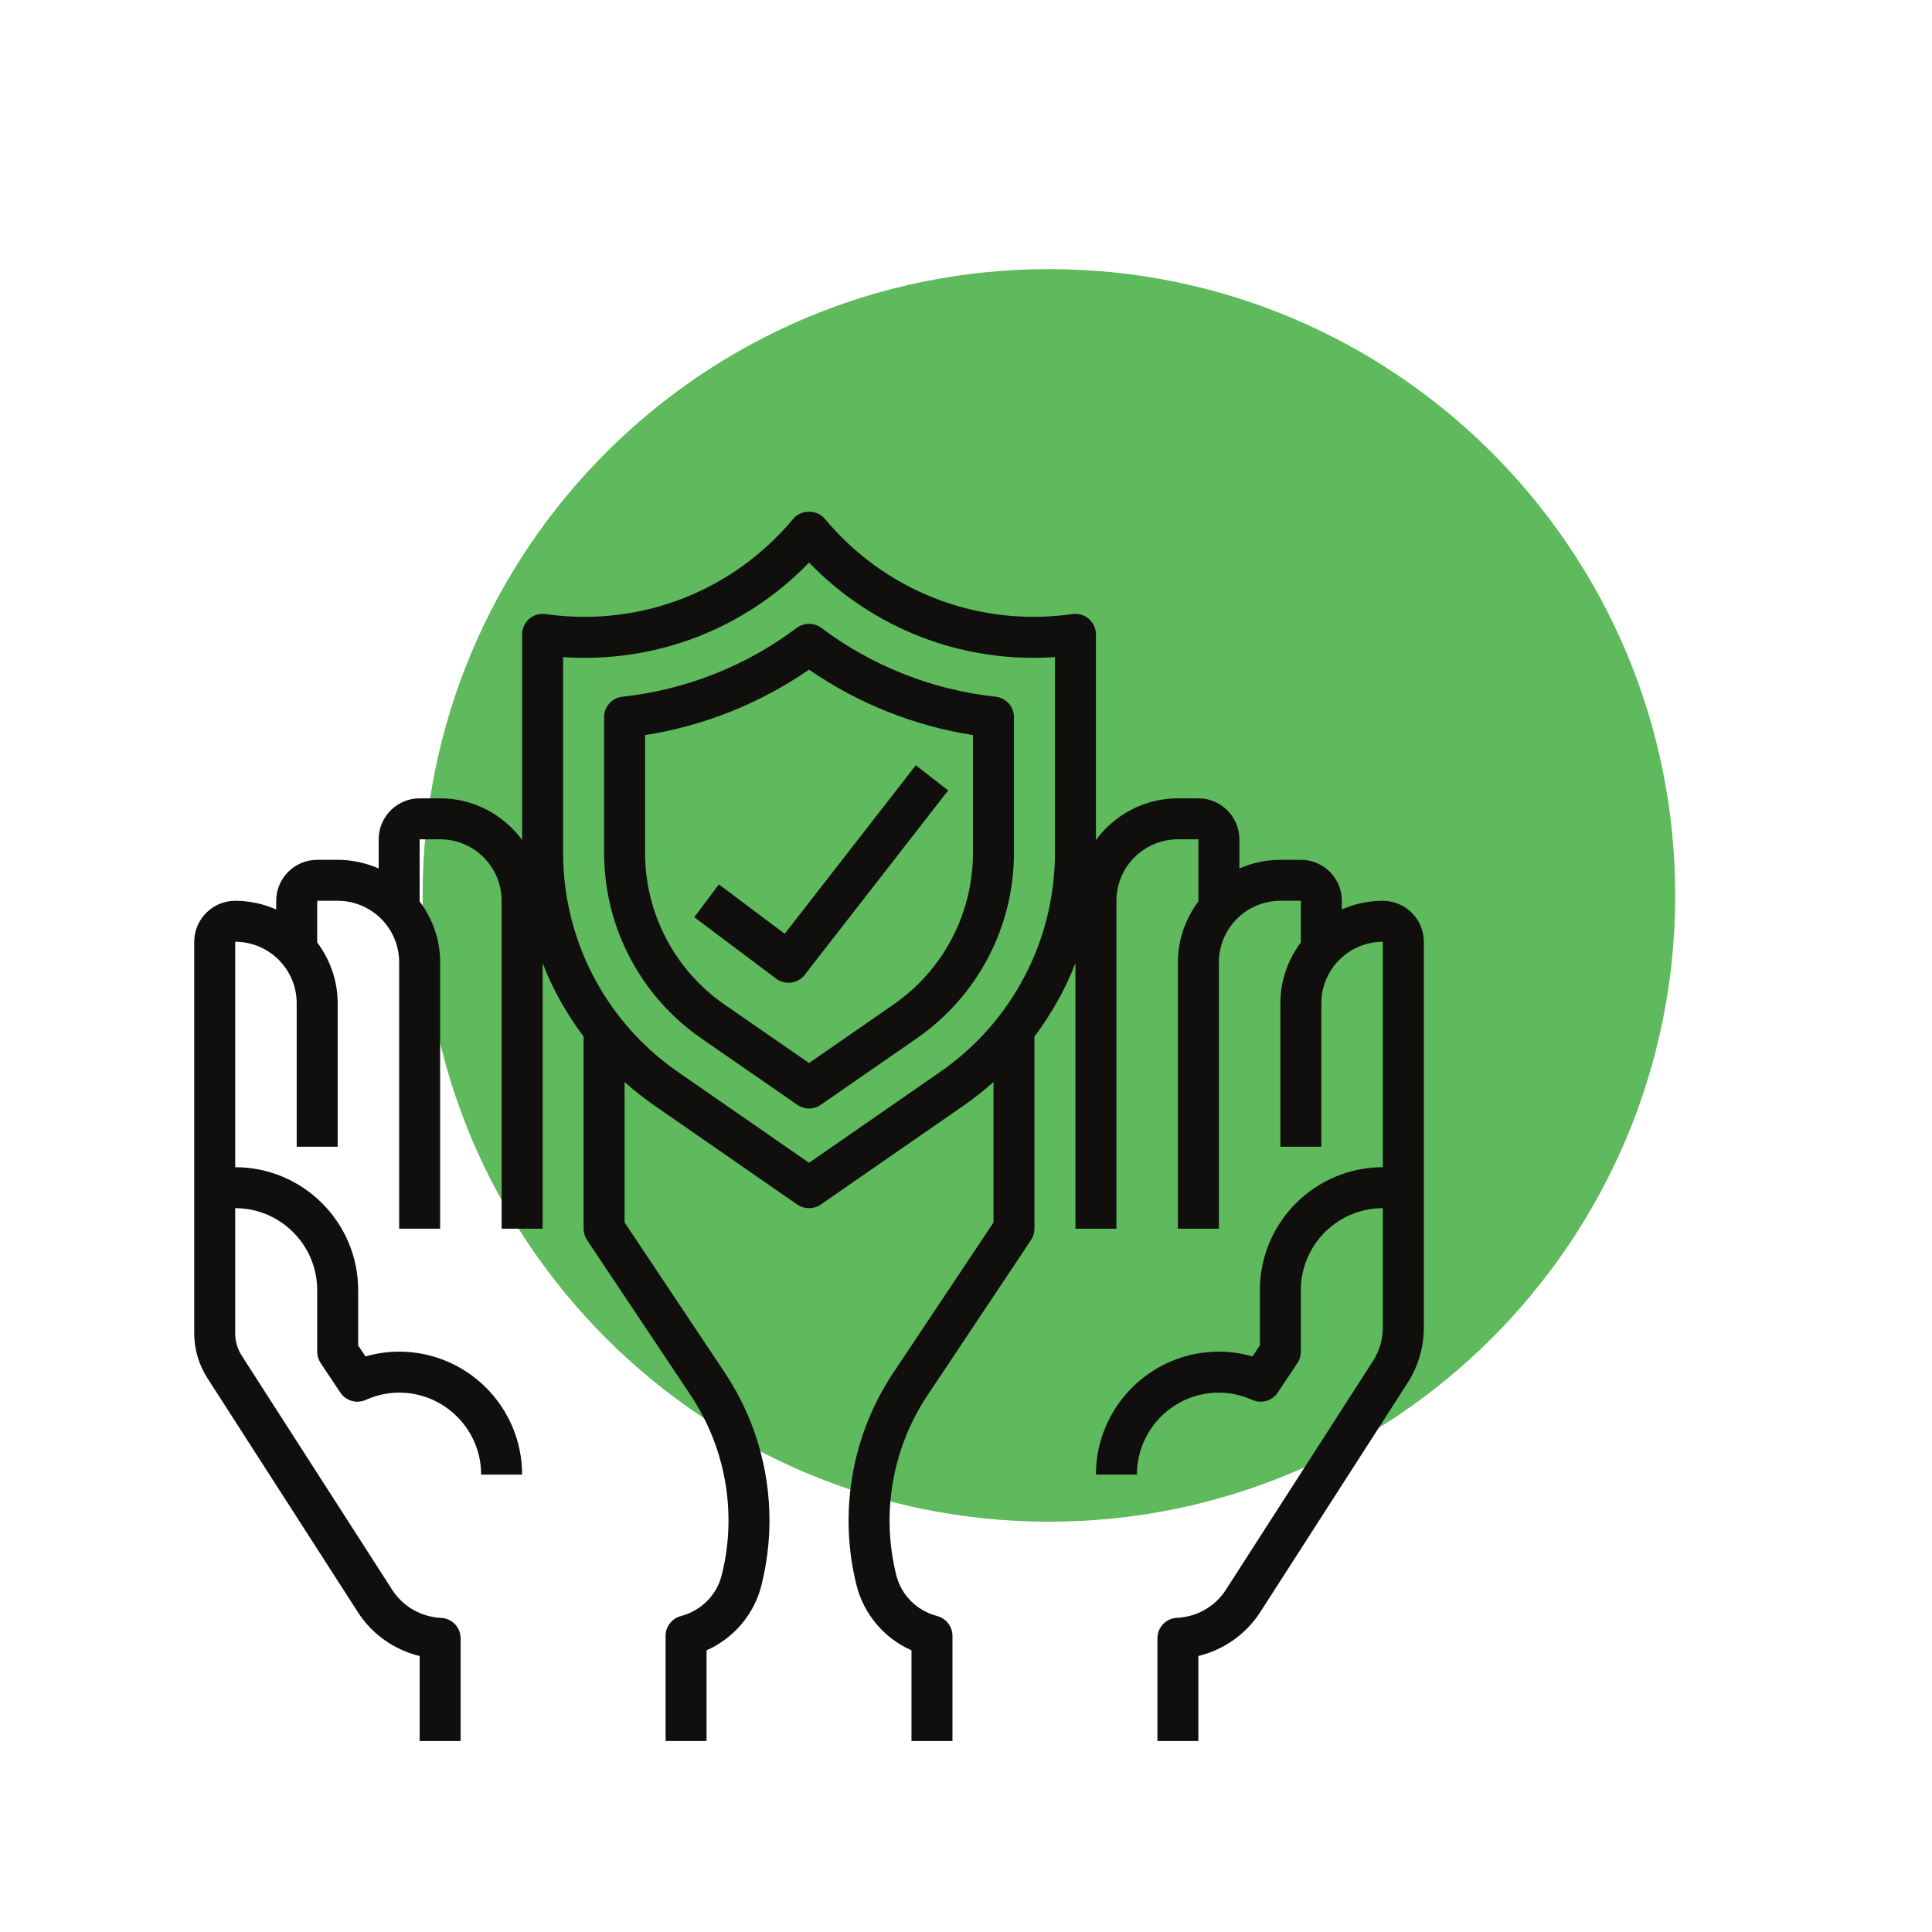 <svg xmlns="http://www.w3.org/2000/svg" xmlns:xlink="http://www.w3.org/1999/xlink" width="400" zoomAndPan="magnify" viewBox="0 0 300 300" height="400" preserveAspectRatio="xMidYMid meet" version="1.0"><defs><filter x="0%" y="0%" width="100%" height="100%" id="c9b86bf6c9"><feColorMatrix values="0 0 0 0 1 0 0 0 0 1 0 0 0 0 1 0 0 0 1 0" color-interpolation-filters="sRGB"/></filter><mask id="1da8999835"><g filter="url(#c9b86bf6c9)"><rect x="-30" width="360" fill="#000000" y="-30" height="360" fill-opacity="0.83"/></g></mask><clipPath id="23d86d86ac"><path d="M 0.625 0.785 L 195.125 0.785 L 195.125 195.289 L 0.625 195.289 Z M 0.625 0.785 " clip-rule="nonzero"/></clipPath><clipPath id="e6470449fe"><path d="M 97.875 0.785 C 44.164 0.785 0.625 44.328 0.625 98.035 C 0.625 151.746 44.164 195.289 97.875 195.289 C 151.586 195.289 195.125 151.746 195.125 98.035 C 195.125 44.328 151.586 0.785 97.875 0.785 Z M 97.875 0.785 " clip-rule="nonzero"/></clipPath><clipPath id="95eda82d06"><rect x="0" width="196" y="0" height="196"/></clipPath><clipPath id="802f25796b"><path d="M 30 79.094 L 221.25 79.094 L 221.25 270.344 L 30 270.344 Z M 30 79.094 " clip-rule="nonzero"/></clipPath></defs><g mask="url(#1da8999835)"><g transform="matrix(1, 0, 0, 1, 65, 41)"><g clip-path="url(#95eda82d06)"><g clip-path="url(#23d86d86ac)"><g clip-path="url(#e6470449fe)"><path fill="#3fab3c" d="M 0.625 0.785 L 195.125 0.785 L 195.125 195.289 L 0.625 195.289 Z M 0.625 0.785 " fill-opacity="1" fill-rule="nonzero"/></g></g></g></g></g><g clip-path="url(#802f25796b)"><path fill="#100f0d" d="M 87.438 102.035 C 101.797 103.02 115.668 97.66 125.625 87.355 C 135.594 97.66 149.465 103.02 163.812 102.035 L 163.812 132.441 C 163.812 146.016 157.148 158.73 145.984 166.449 L 125.625 180.559 L 105.266 166.449 C 94.102 158.73 87.438 146.016 87.438 132.441 Z M 55.543 250.293 C 57.742 253.75 61.211 256.188 65.164 257.145 L 65.164 270.344 L 71.527 270.344 L 71.527 254.395 C 71.527 252.707 70.199 251.301 68.496 251.227 C 65.387 251.078 62.555 249.449 60.898 246.863 L 37.543 210.516 C 36.883 209.496 36.523 208.277 36.523 207.086 L 36.523 187.605 C 43.547 187.605 49.254 193.312 49.254 200.336 L 49.254 209.883 C 49.254 210.516 49.438 211.125 49.785 211.648 L 52.844 216.234 C 53.703 217.527 55.379 218.012 56.797 217.379 C 58.477 216.633 60.215 216.246 61.98 216.246 C 69.004 216.246 74.711 221.953 74.711 228.977 L 81.074 228.977 C 81.074 218.449 72.508 209.883 61.98 209.883 C 60.215 209.883 58.465 210.133 56.762 210.629 L 55.617 208.926 L 55.617 200.336 C 55.617 189.809 47.051 181.242 36.523 181.242 L 36.523 146.238 C 41.793 146.238 46.07 150.516 46.07 155.785 L 46.07 178.062 L 52.434 178.062 L 52.434 155.785 C 52.434 152.23 51.23 148.984 49.254 146.34 L 49.254 139.875 L 52.434 139.875 C 57.703 139.875 61.98 144.152 61.98 149.422 L 61.98 190.789 L 68.344 190.789 L 68.344 149.422 C 68.344 145.867 67.141 142.621 65.164 139.973 L 65.164 130.328 L 68.344 130.328 C 73.617 130.328 77.891 134.605 77.891 139.875 L 77.891 190.789 L 84.258 190.789 L 84.258 149.547 C 85.824 153.637 87.996 157.449 90.621 160.957 L 90.621 190.789 C 90.621 191.422 90.809 192.031 91.156 192.555 L 107.254 216.668 C 111.094 222.449 113.121 229.176 113.121 236.098 C 113.121 238.957 112.773 241.805 112.062 244.59 C 111.293 247.695 108.867 250.121 105.734 250.941 C 104.332 251.301 103.352 252.57 103.352 254.023 L 103.352 270.344 L 109.715 270.344 L 109.715 256.262 C 113.941 254.383 117.109 250.68 118.242 246.141 C 119.062 242.848 119.484 239.469 119.484 236.098 C 119.484 227.918 117.086 219.977 112.547 213.141 L 96.984 189.82 L 96.984 168.016 C 98.453 169.32 100.004 170.555 101.633 171.684 L 123.809 187.047 C 124.355 187.422 124.992 187.605 125.625 187.605 C 126.258 187.605 126.895 187.422 127.441 187.047 L 149.617 171.684 C 151.246 170.555 152.797 169.32 154.266 168.016 L 154.266 189.832 L 138.715 213.152 C 132.262 222.836 130.176 234.855 132.996 246.141 C 134.141 250.68 137.309 254.395 141.535 256.262 L 141.535 270.344 L 147.898 270.344 L 147.898 254.012 C 147.898 252.57 146.918 251.301 145.516 250.93 C 142.383 250.121 139.945 247.695 139.176 244.59 C 136.789 235.043 138.551 224.875 144.008 216.684 L 160.094 192.555 C 160.441 192.031 160.629 191.422 160.629 190.789 L 160.629 160.957 C 163.254 157.449 165.426 153.637 166.992 149.547 L 166.992 190.789 L 173.359 190.789 L 173.359 139.875 C 173.359 134.605 177.633 130.328 182.906 130.328 L 186.086 130.328 L 186.086 139.973 C 184.109 142.621 182.906 145.867 182.906 149.422 L 182.906 190.789 L 189.27 190.789 L 189.27 149.422 C 189.27 144.152 193.547 139.875 198.816 139.875 L 201.996 139.875 L 201.996 146.34 C 200.02 148.984 198.816 152.23 198.816 155.785 L 198.816 178.062 L 205.18 178.062 L 205.18 155.785 C 205.18 150.516 209.457 146.238 214.727 146.238 L 214.727 181.242 C 204.199 181.242 195.633 189.809 195.633 200.336 L 195.633 208.926 L 194.488 210.629 C 192.785 210.133 191.035 209.883 189.27 209.883 C 178.742 209.883 170.176 218.449 170.176 228.977 L 176.539 228.977 C 176.539 221.953 182.246 216.246 189.27 216.246 C 191.035 216.246 192.773 216.633 194.453 217.379 C 195.871 218.012 197.535 217.527 198.406 216.234 L 201.465 211.648 C 201.812 211.125 201.996 210.516 201.996 209.883 L 201.996 200.336 C 201.996 193.312 207.703 187.605 214.727 187.605 L 214.727 206.141 C 214.727 207.98 214.203 209.758 213.211 211.312 L 190.352 246.863 C 188.695 249.449 185.852 251.078 182.754 251.215 C 181.051 251.301 179.723 252.691 179.723 254.395 L 179.723 270.344 L 186.086 270.344 L 186.086 257.145 C 190.016 256.188 193.484 253.762 195.707 250.305 L 218.566 214.742 C 220.223 212.172 221.09 209.199 221.09 206.141 L 221.09 146.238 C 221.09 142.734 218.23 139.875 214.727 139.875 C 212.465 139.875 210.312 140.371 208.363 141.219 L 208.363 139.875 C 208.363 136.367 205.504 133.512 201.996 133.512 L 198.816 133.512 C 196.555 133.512 194.402 134.008 192.449 134.852 L 192.449 130.328 C 192.449 126.824 189.594 123.965 186.086 123.965 L 182.906 123.965 C 177.684 123.965 173.07 126.523 170.176 130.426 L 170.176 98.508 C 170.176 97.598 169.789 96.727 169.094 96.121 C 168.41 95.512 167.516 95.238 166.598 95.348 L 165.801 95.449 C 151.43 97.25 137.336 91.668 128.074 80.555 C 126.855 79.102 124.395 79.102 123.176 80.555 C 113.914 91.68 99.82 97.25 85.449 95.449 L 84.652 95.348 C 83.746 95.238 82.84 95.512 82.156 96.121 C 81.461 96.727 81.074 97.598 81.074 98.508 L 81.074 130.426 C 78.18 126.523 73.566 123.965 68.344 123.965 L 65.164 123.965 C 61.656 123.965 58.801 126.824 58.801 130.328 L 58.801 134.852 C 56.848 134.008 54.695 133.512 52.434 133.512 L 49.254 133.512 C 45.746 133.512 42.887 136.367 42.887 139.875 L 42.887 141.219 C 40.938 140.371 38.785 139.875 36.523 139.875 C 33.02 139.875 30.16 142.734 30.16 146.238 L 30.16 207.086 C 30.16 209.484 30.879 211.934 32.184 213.961 L 55.543 250.293 " fill-opacity="1" fill-rule="nonzero"/></g><path fill="#100f0d" d="M 100.168 114.145 C 109.305 112.715 118.016 109.234 125.625 103.977 C 133.234 109.234 141.945 112.715 151.082 114.145 L 151.082 132.441 C 151.082 141.84 146.473 150.641 138.738 155.984 L 125.625 165.07 L 112.512 155.996 C 104.777 150.641 100.168 141.84 100.168 132.441 Z M 108.883 161.23 L 123.809 171.559 C 124.355 171.934 124.992 172.133 125.625 172.133 C 126.258 172.133 126.895 171.934 127.441 171.559 L 142.367 161.219 C 151.805 154.691 157.445 143.926 157.445 132.441 L 157.445 111.348 C 157.445 109.719 156.215 108.363 154.602 108.188 C 144.781 107.121 135.422 103.43 127.539 97.5 C 126.406 96.652 124.844 96.652 123.711 97.5 C 115.828 103.43 106.469 107.121 96.648 108.188 C 95.035 108.363 93.805 109.719 93.805 111.348 L 93.805 132.441 C 93.805 143.926 99.445 154.691 108.883 161.23 " fill-opacity="1" fill-rule="nonzero"/><path fill="#100f0d" d="M 122.441 152.602 C 123.387 152.602 124.332 152.18 124.953 151.371 L 147.23 122.734 L 142.207 118.828 L 121.848 144.996 L 111.629 137.328 L 107.801 142.422 L 120.527 151.969 C 121.102 152.391 121.773 152.602 122.441 152.602 " fill-opacity="1" fill-rule="nonzero"/></svg>
